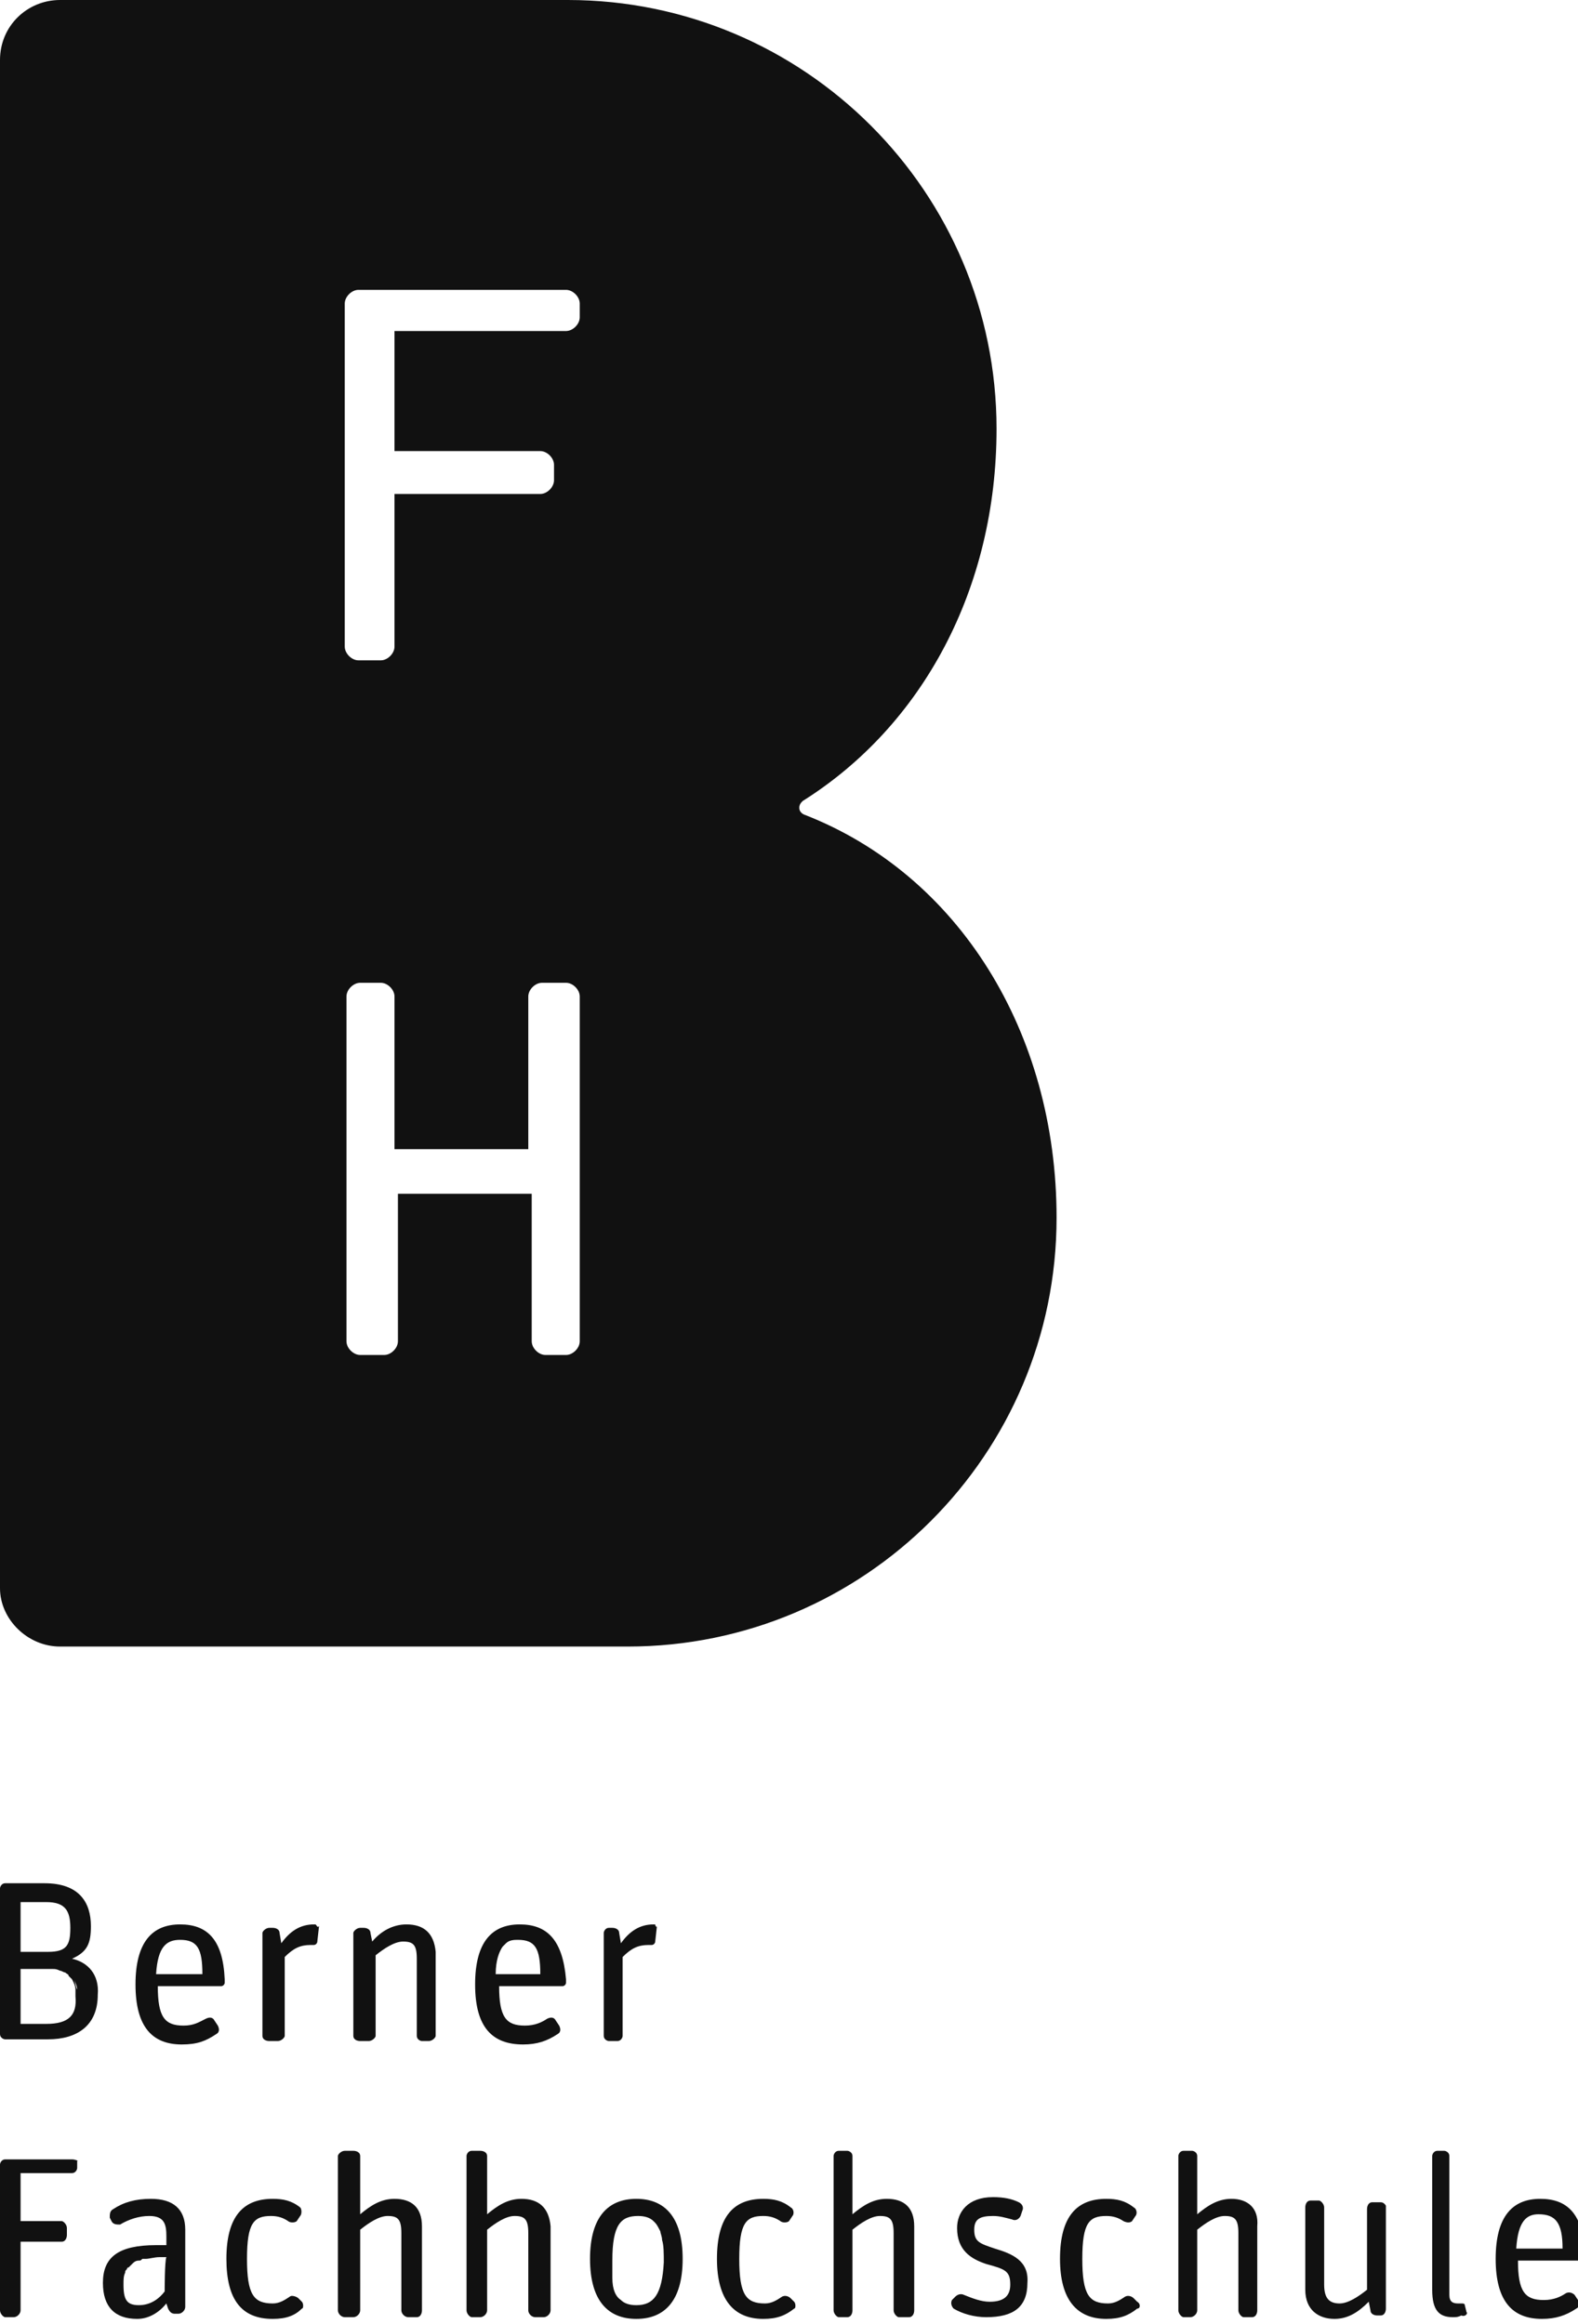 <?xml version="1.0" encoding="utf-8"?>
<!-- Generator: Adobe Adobe Illustrator 29.2.0, SVG Export Plug-In . SVG Version: 6.00 Build 0)  -->
<svg version="1.1" id="uuid-d8d2296a-4ecb-4cb6-b2c5-8c9fb696f4c4"
	 xmlns="http://www.w3.org/2000/svg" xmlns:xlink="http://www.w3.org/1999/xlink" x="0px" y="0px" viewBox="0 0 92 135.5"
	 style="enable-background:new 0 0 92 135.5;" xml:space="preserve">
<style type="text/css">
	.st0{fill:#111111;}
</style>
<path class="st0" d="M89.8,128.2c-1.6,0-2.6,1-2.6,3.5s1,3.5,2.7,3.5c0.8,0,1.4-0.2,2-0.6c0.2-0.1,0.2-0.3,0.1-0.5l-0.2-0.3
	c-0.1-0.1-0.3-0.2-0.5-0.1c-0.3,0.2-0.7,0.4-1.3,0.4c-1.1,0-1.5-0.5-1.5-2.3h3.7c0.1,0,0.2-0.1,0.2-0.2v-0.2
	C92.3,129.1,91.4,128.2,89.8,128.2z M91.1,131.1h-2.7c0.1-1.6,0.6-2,1.3-2C90.7,129.1,91.1,129.6,91.1,131.1L91.1,131.1L91.1,131.1z
	 M85.5,134.8l-0.1-0.4c0-0.1-0.1-0.1-0.2-0.1c0,0-0.1,0-0.2,0c-0.3,0-0.5-0.1-0.5-0.5v-8.1c0-0.2-0.2-0.3-0.3-0.3h-0.4
	c-0.2,0-0.3,0.2-0.3,0.3v7.8c0,1.2,0.4,1.6,1.2,1.6c0.2,0,0.3,0,0.5-0.1C85.4,135.1,85.6,134.9,85.5,134.8L85.5,134.8z M80.5,128.4
	H80c-0.2,0-0.3,0.2-0.3,0.4v4.7c-0.5,0.4-1.1,0.8-1.6,0.8c-0.6,0-0.9-0.3-0.9-1.1v-4.5c0-0.2-0.2-0.4-0.3-0.4h-0.5
	c-0.2,0-0.3,0.2-0.3,0.4v4.8c0,1.2,0.8,1.7,1.7,1.7c0.8,0,1.4-0.4,2-1l0.1,0.5c0,0.2,0.2,0.3,0.4,0.3h0.2c0.2,0,0.3-0.2,0.3-0.4v-6
	C80.8,128.6,80.7,128.4,80.5,128.4L80.5,128.4z M71.8,128.2c-0.8,0-1.4,0.4-2,0.9v-3.4c0-0.2-0.2-0.3-0.3-0.3H69
	c-0.2,0-0.3,0.2-0.3,0.3v9c0,0.2,0.2,0.4,0.3,0.4h0.4c0.2,0,0.4-0.2,0.4-0.4V130c0.5-0.4,1.1-0.8,1.6-0.8c0.6,0,0.8,0.2,0.8,1v4.5
	c0,0.2,0.2,0.4,0.3,0.4H73c0.2,0,0.3-0.2,0.3-0.4v-4.9C73.4,128.7,72.7,128.2,71.8,128.2L71.8,128.2z M66.3,134.2l-0.2-0.2
	c-0.1-0.1-0.3-0.2-0.5-0.1c-0.3,0.2-0.6,0.4-1,0.4c-1.1,0-1.5-0.5-1.5-2.6s0.4-2.5,1.4-2.5c0.4,0,0.7,0.1,1,0.3
	c0.2,0.1,0.4,0.1,0.5,0l0.2-0.3c0.1-0.1,0.1-0.4-0.1-0.5c-0.5-0.4-1-0.5-1.6-0.5c-1.7,0-2.7,1-2.7,3.5c0,2.4,1,3.5,2.7,3.5
	c0.8,0,1.3-0.2,1.8-0.6C66.5,134.6,66.5,134.3,66.3,134.2L66.3,134.2z M58,131.1c-0.9-0.3-1.2-0.4-1.2-1.1c0-0.6,0.3-0.8,1.1-0.8
	c0.4,0,0.7,0.1,1.1,0.2c0.2,0.1,0.4,0,0.5-0.2l0.1-0.3c0.1-0.2,0-0.4-0.2-0.5c-0.4-0.2-0.9-0.3-1.5-0.3c-1.5,0-2.1,0.9-2.1,1.8
	c0,1.3,0.8,1.8,1.7,2.1c1.1,0.3,1.4,0.4,1.4,1.2c0,0.6-0.3,1-1.2,1c-0.5,0-1-0.2-1.5-0.4c-0.2-0.1-0.4,0-0.5,0.1l-0.2,0.2
	c-0.1,0.2,0,0.4,0.1,0.5c0.5,0.3,1.2,0.5,1.9,0.5c1.6,0,2.4-0.6,2.4-2C60,131.8,59,131.4,58,131.1z M51.7,128.2
	c-0.8,0-1.4,0.4-2,0.9v-3.4c0-0.2-0.2-0.3-0.3-0.3h-0.5c-0.2,0-0.3,0.2-0.3,0.3v9c0,0.2,0.2,0.4,0.3,0.4h0.5c0.2,0,0.3-0.2,0.3-0.4
	V130c0.5-0.4,1.1-0.8,1.6-0.8c0.6,0,0.8,0.2,0.8,1v4.5c0,0.2,0.2,0.4,0.3,0.4H53c0.2,0,0.3-0.2,0.3-0.4v-4.9
	C53.3,128.7,52.7,128.2,51.7,128.2L51.7,128.2z M46.3,134.2l-0.2-0.2c-0.1-0.1-0.3-0.2-0.5-0.1c-0.3,0.2-0.6,0.4-1,0.4
	c-1.1,0-1.5-0.5-1.5-2.6s0.4-2.5,1.4-2.5c0.4,0,0.7,0.1,1,0.3c0.1,0.1,0.4,0.1,0.5,0l0.2-0.3c0.1-0.1,0.1-0.4-0.1-0.5
	c-0.5-0.4-1-0.5-1.6-0.5c-1.7,0-2.7,1-2.7,3.5c0,2.4,1,3.5,2.7,3.5c0.8,0,1.3-0.2,1.8-0.6C46.4,134.6,46.4,134.3,46.3,134.2
	L46.3,134.2z M37.1,128.2c-1.6,0-2.7,1-2.7,3.5s1.1,3.5,2.7,3.5s2.7-1,2.7-3.5S38.7,128.2,37.1,128.2z M37.1,134.4
	c-0.4,0-0.7-0.1-0.9-0.3c-0.3-0.2-0.5-0.6-0.5-1.3c0-0.3,0-0.6,0-1c0-2.1,0.5-2.6,1.5-2.6c0.4,0,0.7,0.1,0.9,0.3
	c0,0,0.1,0.1,0.1,0.1c0.1,0.1,0.2,0.3,0.3,0.5c0,0.1,0.1,0.3,0.1,0.5c0.1,0.3,0.1,0.8,0.1,1.3C38.6,133.8,38.1,134.4,37.1,134.4
	L37.1,134.4z M30.4,128.2c-0.8,0-1.4,0.4-2,0.9v-3.4c0-0.2-0.2-0.3-0.4-0.3h-0.5c-0.2,0-0.3,0.2-0.3,0.3v9c0,0.2,0.2,0.4,0.3,0.4
	h0.5c0.2,0,0.4-0.2,0.4-0.4V130c0.5-0.4,1.1-0.8,1.6-0.8c0.6,0,0.8,0.2,0.8,1v4.5c0,0.2,0.2,0.4,0.4,0.4h0.5c0.2,0,0.4-0.2,0.4-0.4
	v-4.9C32,128.7,31.4,128.2,30.4,128.2L30.4,128.2z M23,128.2c-0.8,0-1.4,0.4-2,0.9v-3.4c0-0.2-0.2-0.3-0.4-0.3h-0.5
	c-0.2,0-0.4,0.2-0.4,0.3v9c0,0.2,0.2,0.4,0.4,0.4h0.5c0.2,0,0.4-0.2,0.4-0.4V130c0.5-0.4,1.1-0.8,1.6-0.8c0.6,0,0.8,0.2,0.8,1v4.5
	c0,0.2,0.2,0.4,0.4,0.4h0.5c0.2,0,0.3-0.2,0.3-0.4v-4.9C24.6,128.7,24,128.2,23,128.2L23,128.2z M17.6,134.2l-0.2-0.2
	c-0.1-0.1-0.4-0.2-0.5-0.1c-0.3,0.2-0.6,0.4-1,0.4c-1.1,0-1.5-0.5-1.5-2.6s0.4-2.5,1.4-2.5c0.4,0,0.7,0.1,1,0.3
	c0.1,0.1,0.4,0.1,0.5,0l0.2-0.3c0.1-0.1,0.1-0.4,0-0.5c-0.5-0.4-1-0.5-1.6-0.5c-1.7,0-2.7,1-2.7,3.5c0,2.4,0.9,3.5,2.7,3.5
	c0.8,0,1.3-0.2,1.7-0.6C17.7,134.6,17.7,134.3,17.6,134.2L17.6,134.2z M8.8,128.2c-0.9,0-1.6,0.2-2.2,0.6c-0.2,0.1-0.2,0.3-0.2,0.5
	l0.1,0.2c0.1,0.2,0.3,0.2,0.5,0.2c0.5-0.3,1.1-0.5,1.7-0.5c0.9,0,1,0.5,1,1.2v0.5H9.1c-2.2,0-3.1,0.7-3.1,2.2c0,1.4,0.7,2.1,2,2.1
	c0.7,0,1.3-0.4,1.7-0.9l0.1,0.3c0.1,0.2,0.2,0.3,0.4,0.3h0.2c0.2,0,0.4-0.2,0.4-0.4v-4.5C10.8,128.8,10.1,128.2,8.8,128.2L8.8,128.2
	z M9.6,133.6c-0.3,0.4-0.8,0.8-1.5,0.8s-0.9-0.3-0.9-1.2c0-0.3,0-0.5,0.1-0.7c0-0.1,0-0.1,0.1-0.2c0,0,0-0.1,0.1-0.1
	c0,0,0,0,0.1-0.1c0,0,0.1-0.1,0.1-0.1c0.1-0.1,0.2-0.2,0.4-0.2c0.1,0,0.1,0,0.2-0.1c0.1,0,0.1,0,0.2,0c0.2,0,0.5-0.1,0.8-0.1h0.4
	C9.6,131.8,9.6,133.6,9.6,133.6z M4.2,125.9H0.3c-0.2,0-0.3,0.2-0.3,0.3v8.5c0,0.2,0.2,0.4,0.3,0.4h0.5c0.2,0,0.4-0.2,0.4-0.4v-4
	h2.4c0.2,0,0.3-0.2,0.3-0.4v-0.4c0-0.2-0.2-0.4-0.3-0.4H1.2v-2.8h3c0.2,0,0.3-0.2,0.3-0.3v-0.4C4.6,126,4.4,125.9,4.2,125.9
	L4.2,125.9z M38.2,112.2c0,0-0.1,0-0.1,0c-0.8,0-1.4,0.4-1.9,1.1l-0.1-0.6c0-0.2-0.2-0.3-0.4-0.3h-0.2c-0.2,0-0.3,0.2-0.3,0.3v6
	c0,0.2,0.2,0.3,0.3,0.3h0.5c0.2,0,0.3-0.2,0.3-0.3v-4.6c0.5-0.5,0.9-0.7,1.5-0.7c0.1,0,0.1,0,0.2,0c0.1,0,0.2-0.1,0.2-0.2l0.1-0.9
	C38.3,112.4,38.2,112.3,38.2,112.2z M30.3,112.2c-1.6,0-2.6,1-2.6,3.5s1,3.5,2.8,3.5c0.8,0,1.4-0.2,2-0.6c0.2-0.1,0.2-0.3,0.1-0.5
	l-0.2-0.3c-0.1-0.2-0.3-0.2-0.5-0.1c-0.3,0.2-0.7,0.4-1.3,0.4c-1.1,0-1.5-0.5-1.5-2.3h3.7c0.1,0,0.2-0.1,0.2-0.2v-0.2
	C32.8,113.1,31.9,112.2,30.3,112.2z M28.9,115.1c0-0.8,0.2-1.3,0.4-1.6c0.1-0.1,0.1-0.1,0.2-0.2c0.2-0.2,0.5-0.2,0.7-0.2
	c1,0,1.3,0.5,1.3,2H28.9z M23.7,112.2c-0.8,0-1.5,0.4-2,1l-0.1-0.5c0-0.2-0.2-0.3-0.4-0.3h-0.2c-0.2,0-0.4,0.2-0.4,0.3v6
	c0,0.2,0.2,0.3,0.4,0.3h0.5c0.2,0,0.4-0.2,0.4-0.3V114c0.5-0.4,1.1-0.8,1.6-0.8c0.6,0,0.8,0.2,0.8,1v4.5c0,0.2,0.2,0.3,0.3,0.3H25
	c0.2,0,0.4-0.2,0.4-0.3v-4.9C25.3,112.7,24.7,112.2,23.7,112.2z M18.4,112.2c0,0-0.1,0-0.1,0c-0.8,0-1.4,0.4-1.9,1.1l-0.1-0.6
	c0-0.2-0.2-0.3-0.4-0.3h-0.2c-0.2,0-0.4,0.2-0.4,0.3v6c0,0.2,0.2,0.3,0.4,0.3h0.5c0.2,0,0.4-0.2,0.4-0.3v-4.6
	c0.5-0.5,0.9-0.7,1.5-0.7c0.1,0,0.1,0,0.2,0c0.1,0,0.2-0.1,0.2-0.2l0.1-0.9C18.5,112.4,18.5,112.3,18.4,112.2z M10.5,112.2
	c-1.6,0-2.6,1-2.6,3.5s1,3.5,2.7,3.5c0.9,0,1.4-0.2,2-0.6c0.2-0.1,0.2-0.3,0.1-0.5l-0.2-0.3c-0.1-0.2-0.3-0.2-0.5-0.1
	c-0.4,0.2-0.7,0.4-1.3,0.4c-1.1,0-1.5-0.5-1.5-2.3h3.7c0.1,0,0.2-0.1,0.2-0.2v-0.2C13,113.1,12.1,112.2,10.5,112.2z M9.1,115.1
	c0.1-1.6,0.6-2,1.4-2c1,0,1.3,0.5,1.3,2H9.1z M4.2,114.2c0.9-0.4,1.1-0.9,1.1-1.9c0-1.4-0.7-2.5-2.7-2.5H0.3c-0.2,0-0.3,0.2-0.3,0.3
	v8.5c0,0.2,0.2,0.3,0.3,0.3h2.5c1.7,0,2.9-0.8,2.9-2.6C5.8,115.1,5.1,114.4,4.2,114.2z M1.2,110.9h1.5c1.1,0,1.4,0.5,1.4,1.5
	s-0.2,1.4-1.3,1.4H1.2C1.2,113.7,1.2,110.9,1.2,110.9z M2.7,118H1.2v-3.2h1.5c0.2,0,0.3,0,0.4,0c0.1,0,0.2,0,0.4,0.1
	c0.1,0,0.2,0.1,0.3,0.1c0.1,0.1,0.2,0.1,0.2,0.2c0.1,0.1,0.1,0.1,0.2,0.2c0.1,0.2,0.2,0.4,0.2,0.6c0,0.1,0,0.2,0,0.4
	C4.5,117.5,4,118,2.7,118z M4.3,115.4c0.1,0.2,0.2,0.4,0.2,0.6C4.4,115.8,4.4,115.6,4.3,115.4z"/>
<g>
	<g>
		<path class="st0" d="M46.9,47.5L46.9,47.5c0,0-0.3-0.1-0.3-0.4c0-0.2,0.1-0.3,0.2-0.4c7-4.4,11.3-12.4,11.3-21.7
			c0-13.8-11.2-25-25-25H3.5C1.6,0,0,1.5,0,3.5v89.1C0,94.4,1.6,96,3.5,96h33.1c13.8,0,25-11.2,25-25C61.6,60.2,55.9,51,46.9,47.5z
			 M33.8,78.2c0,0.4-0.4,0.8-0.8,0.8h0h-1.2h0c-0.4,0-0.8-0.4-0.8-0.8v-8.6h-7.8v8.6c0,0.4-0.4,0.8-0.8,0.8h0H21h0
			c-0.4,0-0.8-0.4-0.8-0.8V58.1c0-0.4,0.4-0.8,0.8-0.8h0h1.2h0c0.4,0,0.8,0.4,0.8,0.8V67h7.8v-8.9c0-0.4,0.4-0.8,0.8-0.8h0H33h0
			c0.4,0,0.8,0.4,0.8,0.8V78.2z M33.8,17.7c0,0,0,0.8,0,0.8v0c0,0.4-0.4,0.8-0.8,0.8H23v7h8.5c0.4,0,0.8,0.4,0.8,0.8v0V28v0
			c0,0.4-0.4,0.8-0.8,0.8H23v8.9v0c0,0.4-0.4,0.8-0.8,0.8h-1.3c-0.4,0-0.8-0.4-0.8-0.8v0V17.7v0c0-0.4,0.4-0.8,0.8-0.8H33
			C33.4,16.9,33.8,17.3,33.8,17.7C33.8,17.7,33.8,17.7,33.8,17.7z"/>
	</g>
</g>
</svg>
